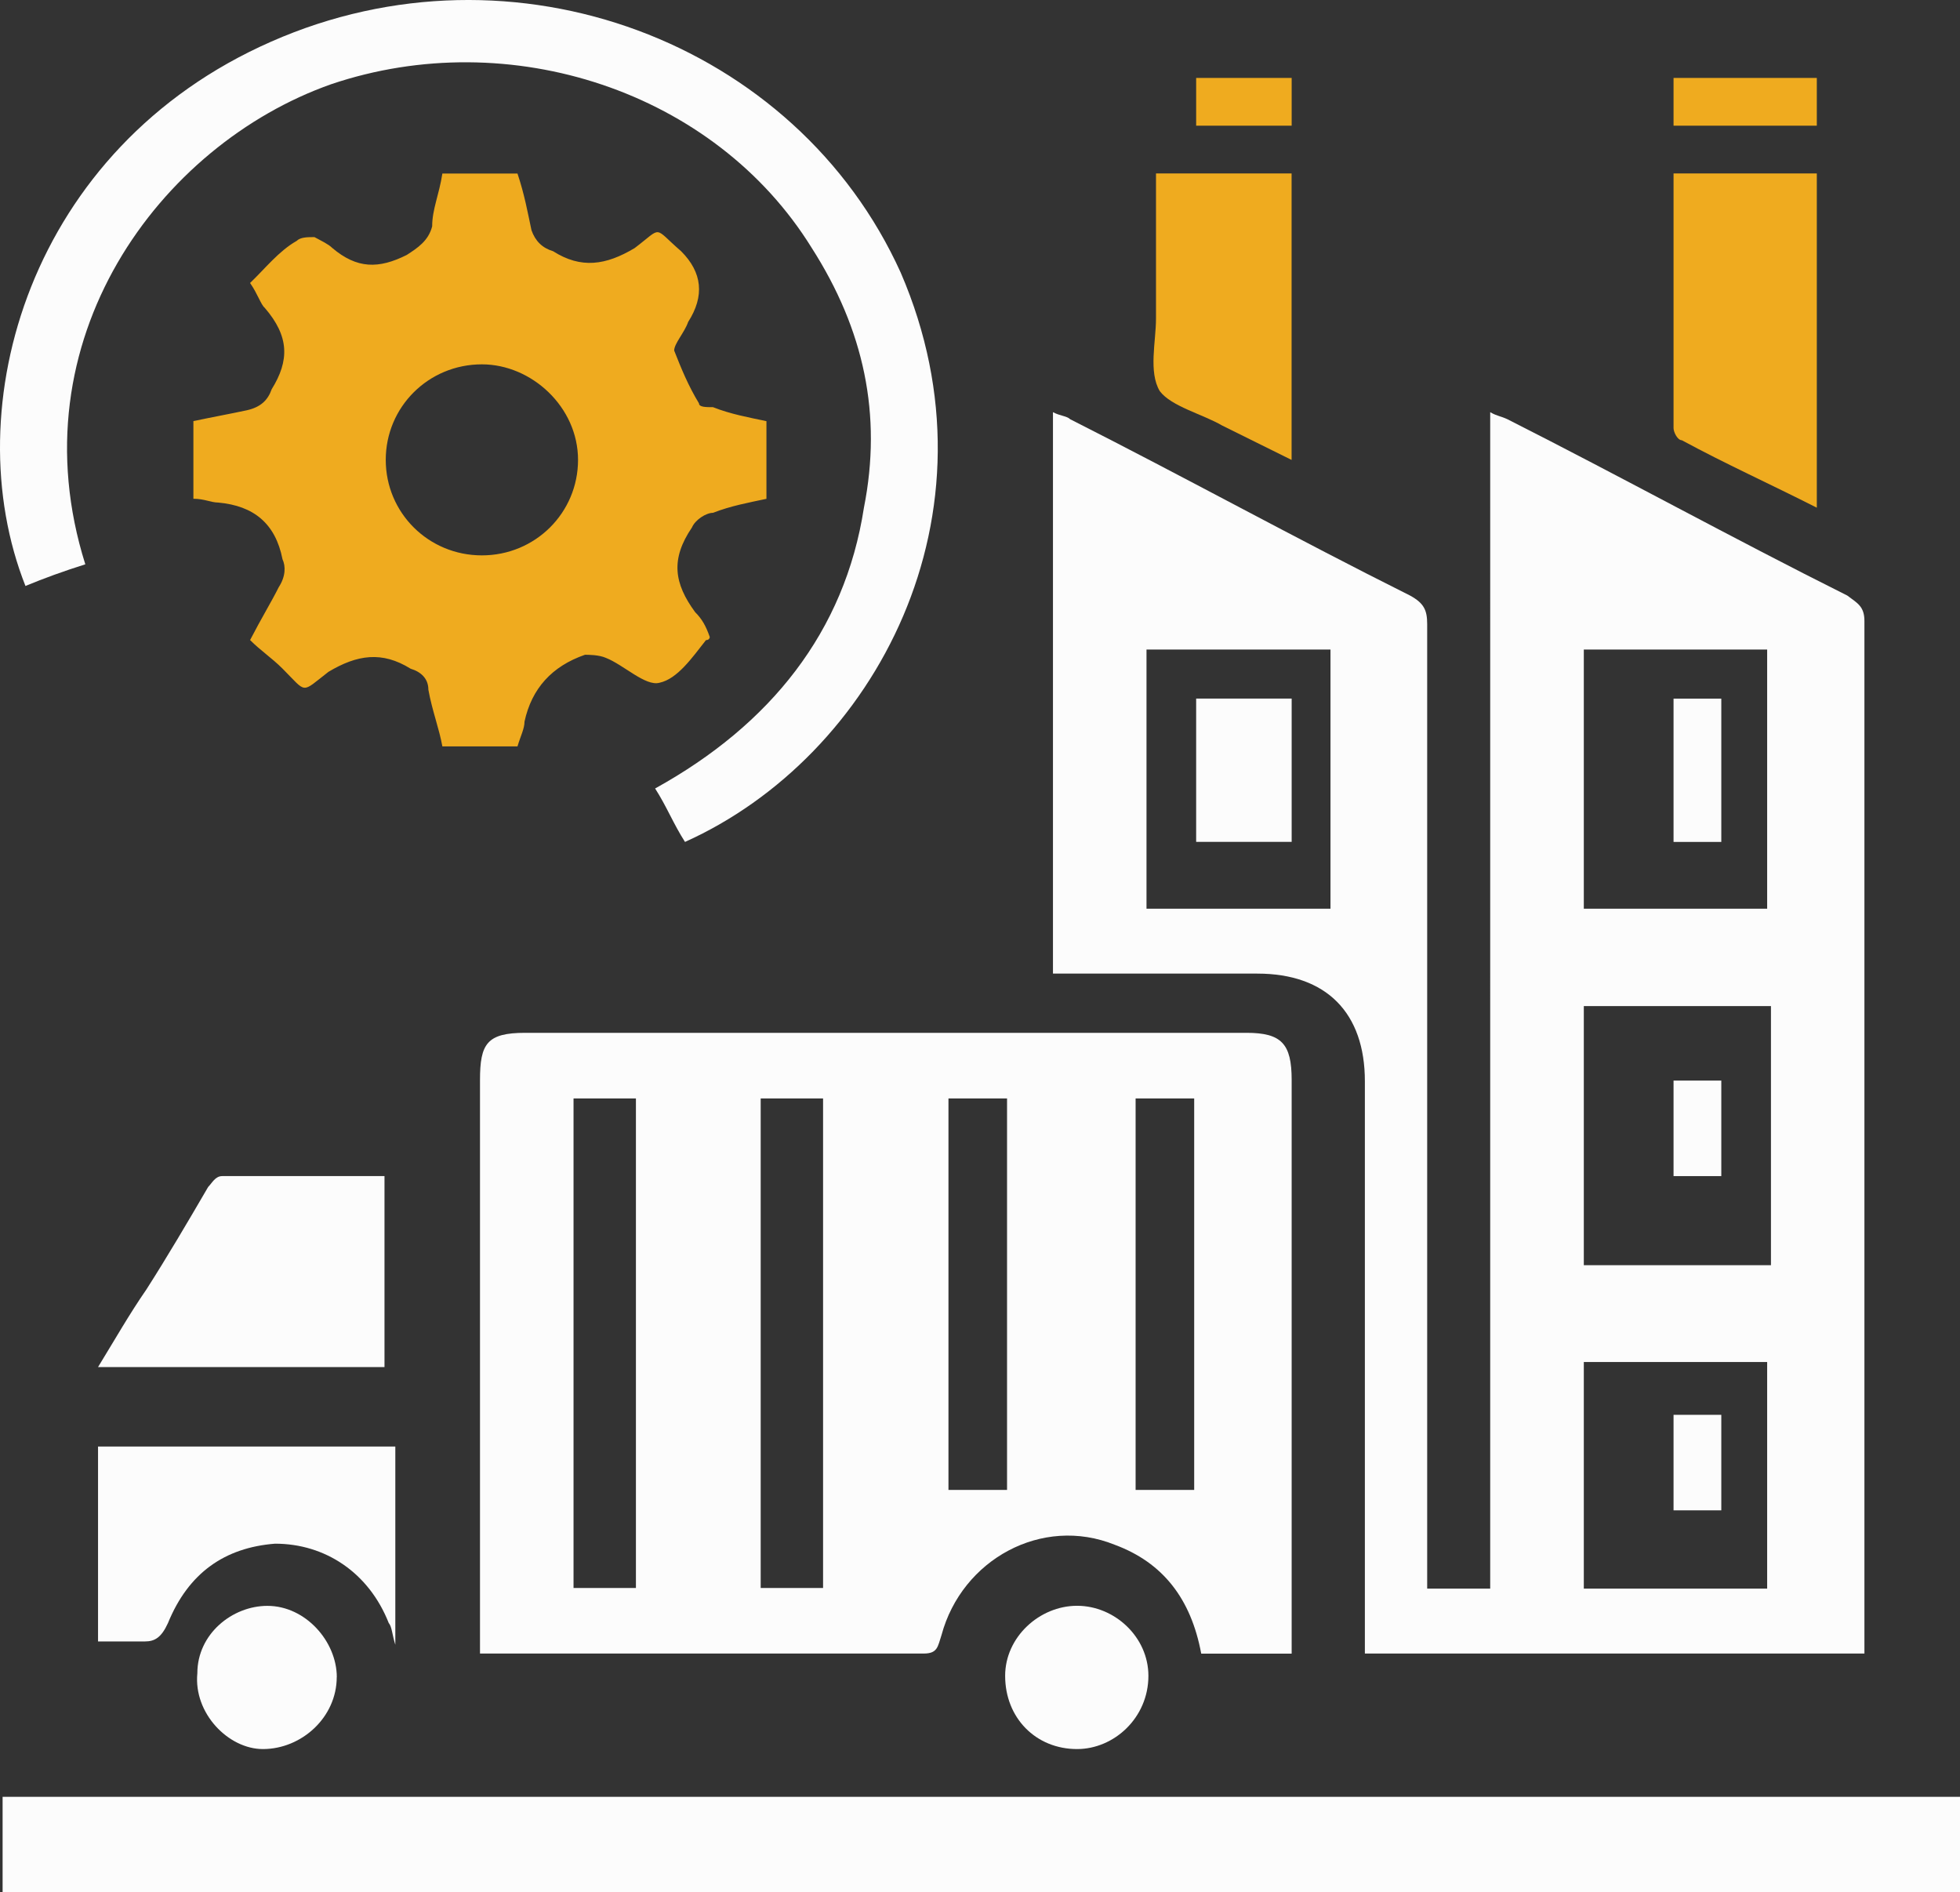 <svg xmlns="http://www.w3.org/2000/svg" id="Layer_2" data-name="Layer 2" viewBox="0 0 278.69 269.04"><rect x="0" y="0" width="278.69" height="269.04" fill="#333333" stroke="none"/><defs><style>      .cls-1 {        fill: #efab1f;      }      .cls-1, .cls-2 {        fill-rule: evenodd;      }      .cls-2 {        fill: #fcfcfc;      }    </style></defs><g id="Layer_1-2" data-name="Layer 1"><path class="cls-2" d="M225.2,225.86h26.07v-32.22h-26.07v32.22Zm26.61-82.82h-26.61v36.84h26.61v-36.84Zm-26.61-50.69v36.84h26.07v-36.84h-26.07Zm-62.18,0v36.84h26.16v-36.84h-26.16Zm102.1,142.74h-71.05v-81.37c0-9.68-5.43-15.3-15.3-15.3h-29.05V58.6c1,.54,1.99,.54,2.44,1,16.29,8.24,32.04,16.93,48.33,25.07,1.99,1.09,2.44,2.08,2.44,4.07V225.86h8.96V58.6c.91,.54,1.45,.54,2.44,1,16.29,8.24,32.04,16.93,48.33,25.07,1.45,1.09,2.44,1.54,2.44,3.62V235.1Z"></path><path class="cls-2" d="M169.8,211.83v-55.66h-8.33v55.66h8.33Zm-34.94-55.66v55.66h8.33v-55.66h-8.33Zm-26.7,0v69.6h8.87v-69.6h-8.87Zm-26.61,0v69.6h8.87v-69.6h-8.87Zm102.1,78.93h-12.85c-1.45-7.78-5.43-12.94-12.31-15.48-10.32-4.16-21.72,2.08-24.62,12.85-.54,1.63-.54,2.62-2.53,2.62h-63.09v-81.55c0-5.16,1-6.7,6.43-6.7h102.55c4.98,0,6.43,1.54,6.43,6.7v81.55Z"></path><path class="cls-1" d="M68.52,78.96c7.6,0,13.67-6.06,13.67-13.58s-6.61-13.58-13.67-13.58c-7.6,0-13.67,6.06-13.67,13.58s6.06,13.58,13.67,13.58ZM35.57,40.22c2.08-1.99,4.07-4.53,6.61-5.97,.54-.54,1.54-.54,2.53-.54,1,.54,1.99,1,2.53,1.54,3.53,2.99,6.61,2.99,10.59,1,1.54-1,3.08-1.99,3.62-4.07,0-2.44,1-4.53,1.45-7.51h10.68c1,2.99,1.45,5.52,1.99,8.06,.54,1.54,1.54,2.53,3.08,2.99,3.98,2.53,7.51,1.99,11.59-.45,4.07-3.08,2.53-3.08,6.61,.45q4.53,4.53,1,10.05c-.54,1.54-1.99,3.08-1.99,4.07,1,2.53,1.99,4.98,3.53,7.51,0,.54,1,.54,1.99,.54,2.53,1,5.07,1.45,7.6,1.99v11.04c-2.53,.54-5.07,1-7.6,1.99-1,0-2.53,1-2.99,2.08-3.08,4.53-2.53,7.97,.45,12.04,1,1,1.54,1.99,2.08,3.53,0,0,0,.45-.54,.45-1.99,2.53-4.07,5.52-6.61,6.06-1.99,.54-5.07-2.53-7.6-3.53-1-.45-2.53-.45-2.99-.45q-7.06,2.44-8.6,9.5c0,1-.54,1.99-1,3.53h-10.68c-.45-2.53-1.45-5.07-1.99-8.06,0-1.54-1-2.53-2.53-2.99-4.07-2.53-7.6-1.99-11.68,.45-3.98,3.08-2.99,3.08-6.52-.45-1.54-1.54-3.08-2.53-4.62-4.07,1.54-2.99,3.08-5.52,4.07-7.51,1-1.54,1-2.99,.54-3.98-1-5.07-4.07-7.6-9.14-8.06-1,0-1.99-.54-3.53-.54v-11.04c2.53-.54,5.07-1,7.6-1.54,1.99-.45,2.99-1.45,3.53-2.99,2.53-4.07,2.53-7.51-1-11.59-.54-.45-1-1.99-2.08-3.53Z"></path><path class="cls-2" d="M278.69,255.46v13.58H.37v-13.58H278.69Z"></path><path class="cls-2" d="M12.13,80.23c-3.17,1-5.88,1.99-8.51,3.08C-6.42,57.96,4.17,21.03,38.56,5.92c34.49-15.21,74.67,0,89.52,32.86,14.84,34.39-3.71,68.79-30.68,80.92-1.63-2.53-2.62-5.07-4.25-7.6,16.38-9.05,26.97-22.27,29.69-39.92,2.62-13.21,0-25.34-7.42-36.93C101.65,12.98,72.5,3.38,47.07,11.98,22.72,20.58,2.09,48.37,12.13,80.23Z"></path><path class="cls-2" d="M54.67,167.21v27.15H13.94c2.44-3.98,4.44-7.51,6.88-11.04,2.9-4.53,5.88-9.59,8.78-14.57,.54-.54,1-1.54,1.99-1.54h23.08Z"></path><path class="cls-1" d="M237.96,24.66h20.37v47.52c-6.79-3.44-13.03-6.25-19.19-9.59-.63,0-1.18-1.18-1.18-1.72V24.66Z"></path><path class="cls-1" d="M164.37,24.66h19.28v40.73c-3.26-1.63-6.61-3.26-9.87-4.89-2.81-1.63-7.24-2.72-8.87-4.89-1.63-2.72-.54-7.06-.54-10.32V24.66Z"></path><path class="cls-2" d="M142.92,238.26c0-5.52,4.89-9.96,10.23-9.96s10.14,4.44,10.14,9.96c0,5.97-4.89,10.41-10.14,10.41-5.88,0-10.23-4.44-10.23-10.41Z"></path><path class="cls-2" d="M47.88,238.44c0,5.7-4.98,10.23-10.5,10.23-4.89,0-9.87-5.07-9.32-10.77,0-5.61,4.98-9.59,9.96-9.59,5.43,0,9.87,5.07,9.87,10.14Z"></path><path class="cls-1" d="M170.08,17.87v-6.79h13.58v6.79h-13.58Z"></path><path class="cls-1" d="M237.96,17.87v-6.79h20.37v6.79h-20.37Z"></path><path class="cls-2" d="M170.08,119.69v-20.37h13.58v20.37h-13.58Z"></path><path class="cls-2" d="M237.96,99.33h6.79v20.37h-6.79v-20.37Z"></path><path class="cls-2" d="M237.96,153.63h6.79v13.58h-6.79v-13.58Z"></path><path class="cls-2" d="M244.75,201.15v13.58h-6.79v-13.58h6.79Z"></path><path class="cls-2" d="M13.94,233.37v-27.71H56.21v28.18c-.47-1.5-.47-2.54-.94-3.1-2.82-7.14-9.02-11.27-16.16-11.27-7.14,.56-12.3,4.13-15.22,11.27-.94,2.07-1.88,2.63-3.29,2.63h-6.67Z"></path></g></svg>